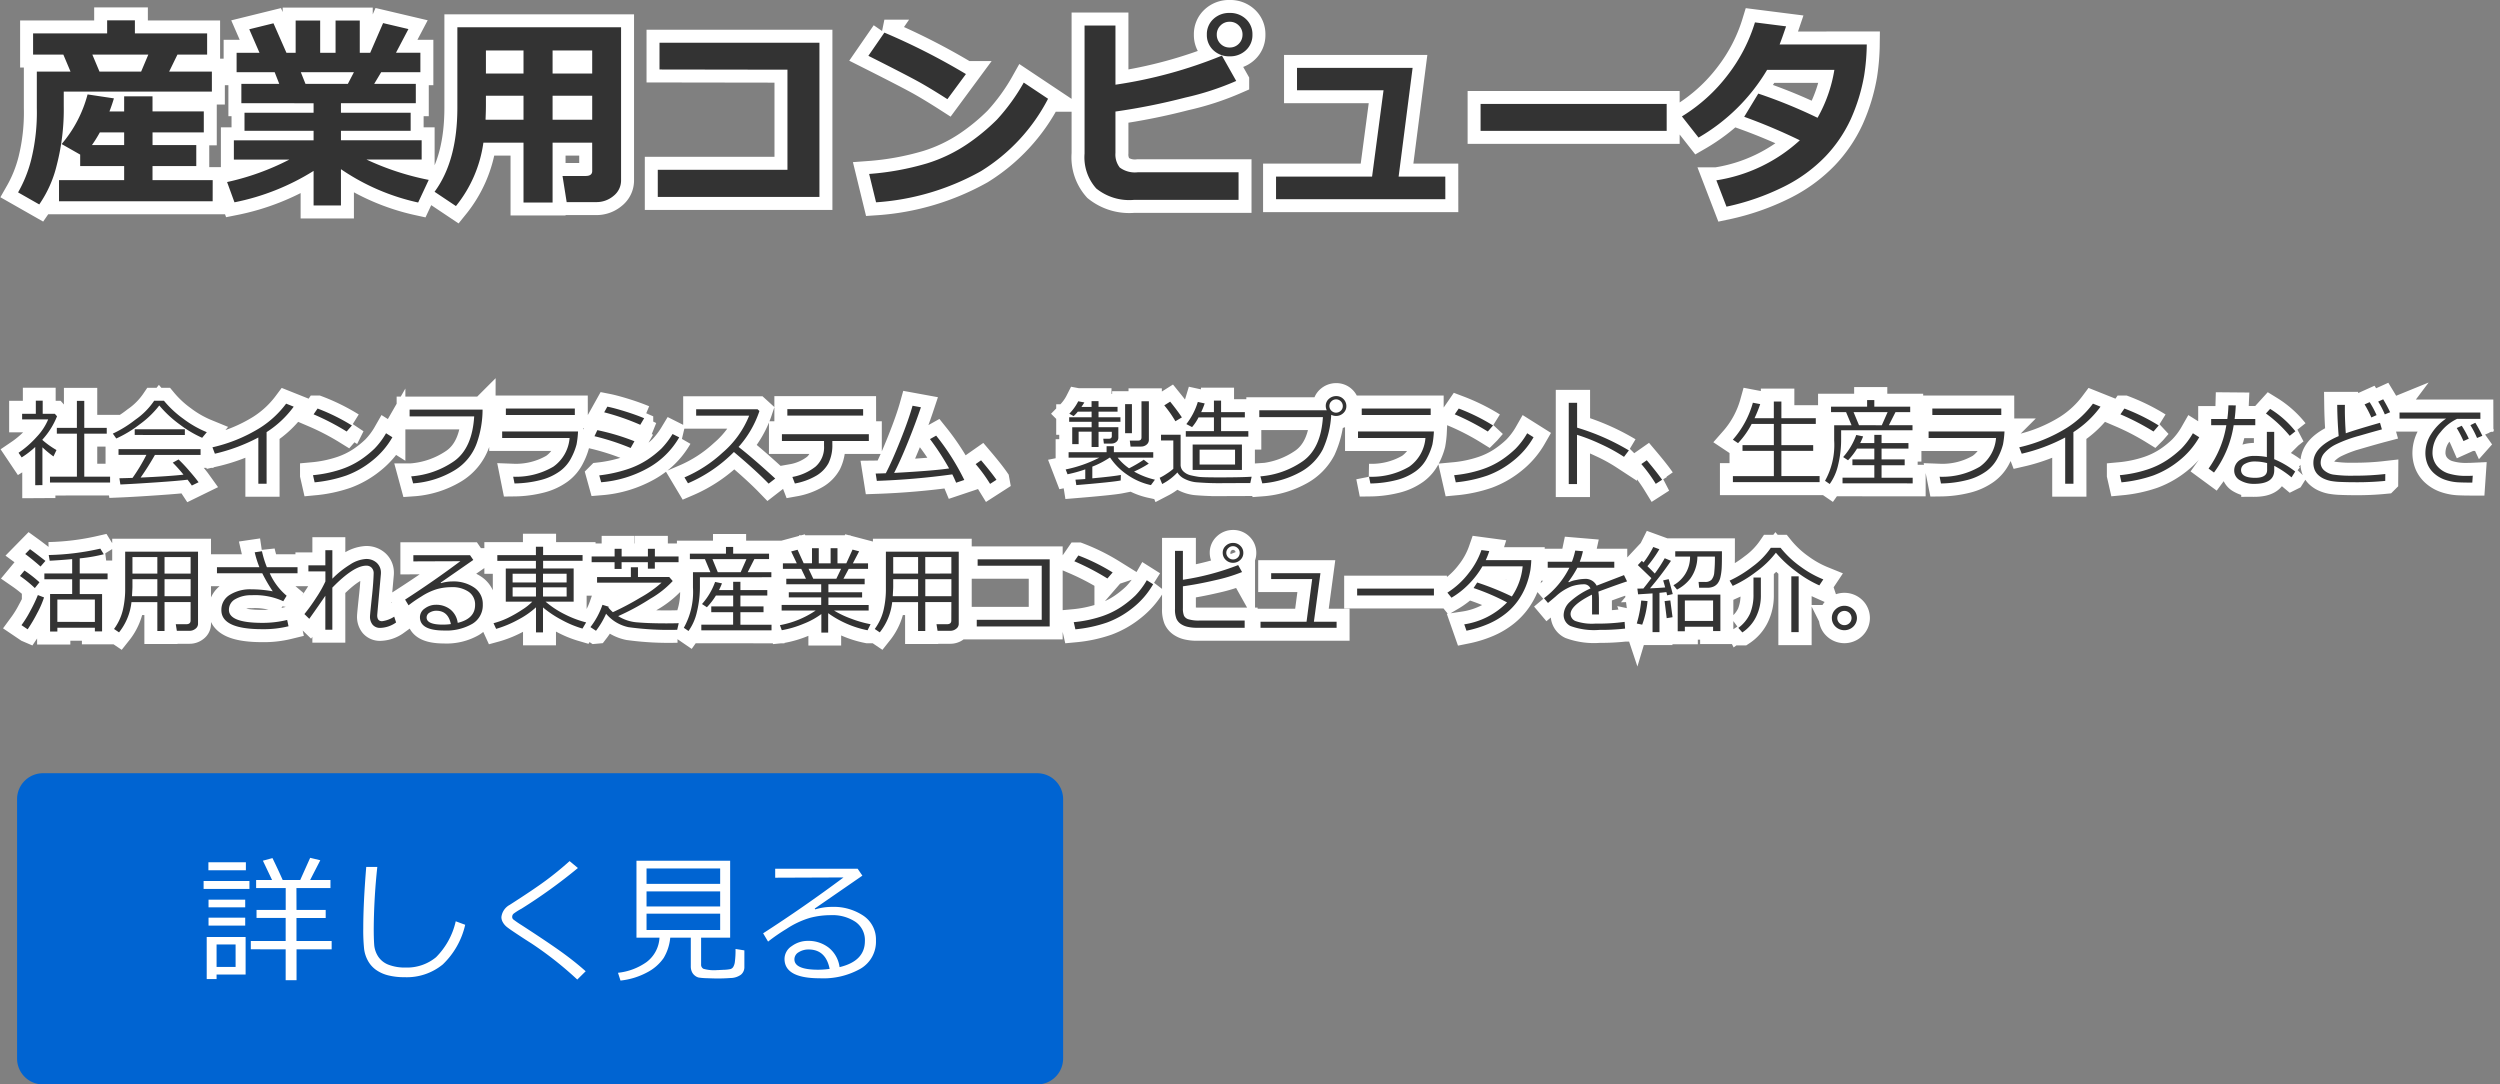 <svg xmlns="http://www.w3.org/2000/svg" width="289.182" height="125.441" viewBox="0 0 289.182 125.441">
  <rect x="0" y="0" width="289.182" height="125.441" fill="#808080" stroke="none"/>
  <g id="mainslider_img02_txtsp" transform="translate(937.974 -965.559)">
    <path id="パス_390" data-name="パス 390" d="M22.535-11.848H5.4v1.7a25.65,25.65,0,0,1-.814,6.826A13.545,13.545,0,0,1,2.566,1.207L.117-.187A14.92,14.92,0,0,0,1.623-3.926a22.743,22.743,0,0,0,.662-6v-4.23h3.9l-.832-1.969h-3.5v-2.449h8.566v-1.512h3.211v1.512h8.355v2.449H18.551l-.961,1.969h4.945Zm-13-2.309h4.816l.832-1.969H8.707Zm13.09,15H4.852V-1.605h7.535V-3.234H7.3V-4.559L5.156-5.777a14.543,14.543,0,0,0,3-5.742l3.047.457q-.223.75-.516,1.512h1.7V-11.3h3.281v1.746H21.6v2.426h-5.93V-5.66H20.73v2.426H15.668v1.629h6.961ZM9.574-7.125A15.2,15.2,0,0,1,8.66-5.66h3.727V-7.125ZM34.3-2.672A27.262,27.262,0,0,1,25.148.961l-.855-2.344a29.263,29.263,0,0,0,7.207-2.6H25.078V-6.211H34.3v-1.1H26.309V-9.4H34.3v-1.1H25.945v-2.238h4.383L29.8-14.086H25.395v-2.25h2.648l-1.184-2.719,2.8-.691,1.5,3.41h1.066v-3.727h2.836v3.727h1.781v-3.727h2.8v3.727h1.207L42.34-19.77l2.93.691-1.441,2.742h2.824v2.25H42.117l-.809,1.348h4.816V-10.5h-8.66v1.1h8.063v2.086H37.465v1.1H46.8v2.227H40.418a31.164,31.164,0,0,0,7.2,2.355L46.395.984a25.39,25.39,0,0,1-8.93-3.855v4.2H34.3ZM32.824-14.086l.539,1.348h4.9l.7-1.348Zm33.7,8.145H61.945V.984H58.582V-5.941H53.941a14.907,14.907,0,0,1-3.176,7.336L48.293-.258Q50.93-3.832,50.93-9.984v-9.3H69.867V-1.582A2.268,2.268,0,0,1,69.012.205a3.049,3.049,0,0,1-2.051.732H63.574l-.48-3.023h2.672q.762,0,.762-.574ZM58.582-16.605H54.234v2.672h4.348Zm7.945,2.672v-2.672H61.945v2.672ZM61.945-8.59h4.582v-2.777H61.945Zm-7.758,0h4.395v-2.777H54.234v1.055Q54.234-9.539,54.188-8.59ZM92.813.34h-18.7V-2.8h15V-14.379l-14.8-.023V-17.5h18.5Zm16.945-14.215-2.145,2.906q-1.734-1.113-3.076-1.875t-6.064-3.141l1.852-2.684A76.415,76.415,0,0,1,109.758-13.875Zm9.5,2.859a21.371,21.371,0,0,1-7.77,8.379A28.77,28.77,0,0,1,99.363.961l-.8-3.281a31.673,31.673,0,0,0,6.68-1.219,17.645,17.645,0,0,0,4.682-2.244,23.624,23.624,0,0,0,3.422-2.824,22.837,22.837,0,0,0,3.1-4.283ZM141.293.68H129.188a6.072,6.072,0,0,1-4.354-1.318,5.407,5.407,0,0,1-1.354-4.037V-19.488h3.574v6.844a52.635,52.635,0,0,0,12.316-3.363l1.652,2.93a32.209,32.209,0,0,1-5.889,1.922,72.944,72.944,0,0,1-8.08,1.617v4.793a2.43,2.43,0,0,0,.5,1.682,2.928,2.928,0,0,0,2.115.545h11.625ZM142.9-18.434a2.368,2.368,0,0,1-.75,1.8,2.638,2.638,0,0,1-1.887.709,2.638,2.638,0,0,1-1.887-.709,2.368,2.368,0,0,1-.75-1.8,2.368,2.368,0,0,1,.75-1.8,2.638,2.638,0,0,1,1.887-.709,2.638,2.638,0,0,1,1.887.709A2.368,2.368,0,0,1,142.9-18.434Zm-1.148,0a1.446,1.446,0,0,0-.428-1.055,1.43,1.43,0,0,0-1.061-.434,1.43,1.43,0,0,0-1.061.434,1.446,1.446,0,0,0-.428,1.055,1.446,1.446,0,0,0,.428,1.055,1.43,1.43,0,0,0,1.061.434,1.43,1.43,0,0,0,1.061-.434A1.446,1.446,0,0,0,141.75-18.434ZM165.211.6H145.629V-2.016h11.109L158.063-12H148.055v-2.59h13.371L159.809-2.016h5.4Zm25.605-7.9H169.289v-3.117h21.527Zm23.145-10a24.731,24.731,0,0,1-.3,3.574A21.108,21.108,0,0,1,212.1-8.637a15.857,15.857,0,0,1-2.947,4.318,17.41,17.41,0,0,1-4.764,3.463,27.949,27.949,0,0,1-6.656,2.32l-1.172-3.047a18.445,18.445,0,0,0,9.656-4.629,65.736,65.736,0,0,0-6.434-2.719l1.629-2.684a58.174,58.174,0,0,1,6.855,2.8,16.672,16.672,0,0,0,1.945-5.543H202.43A22.087,22.087,0,0,1,194.5-6.527l-1.922-2.449a19.382,19.382,0,0,0,5.338-4.84,19,19,0,0,0,3.111-6.035l3.6.457q-.492,1.453-.75,2.1Z" transform="translate(-936 988)" fill="#333" stroke="#fff" stroke-linecap="round" stroke-width="3"/>
    <path id="パス_391" data-name="パス 391" d="M2.1,12.682V8.262A10.248,10.248,0,0,1,.532,9.47l-.36-.537A11.344,11.344,0,0,0,2.283,7.08,6.63,6.63,0,0,0,3.6,5.071H.585v-.65H2.17V2.907h.795V4.421h1.4l.258.29a8.844,8.844,0,0,1-1.692,2.7v.043A10.022,10.022,0,0,0,4.56,8.616l-.349.741A12.183,12.183,0,0,1,2.933,8.3v4.377Zm1.708-.306V11.7H6.923V6.72H4.6V6.049h2.32V2.928h.854V6.049h2.6V6.72h-2.6V11.7h2.986v.671ZM21.409,7.2a13.035,13.035,0,0,1-2.6-1.547,13.1,13.1,0,0,1-2.358-2.191,10.941,10.941,0,0,1-2.267,2.183,13.575,13.575,0,0,1-2.707,1.635l-.4-.564a13.314,13.314,0,0,0,2.592-1.6,8.364,8.364,0,0,0,2.189-2.2h1.133a11.959,11.959,0,0,0,2.25,2.092,12.068,12.068,0,0,0,2.707,1.544Zm-7.8-.328V6.215h5.8v.661ZM11.951,12.6l-.113-.72q.575-.011,1.52-.043a20.952,20.952,0,0,0,1.6-2.659H11.736V8.514h9.491V9.18h-5.28A30.643,30.643,0,0,1,14.292,11.8q3.362-.15,4.958-.338a16.533,16.533,0,0,0-1.241-1.386l.671-.371a17.032,17.032,0,0,1,1.2,1.27q.749.857,1.115,1.367l-.779.381q-.177-.269-.494-.677-1.031.134-3.677.314T11.951,12.6Zm16.914-.086h-.956V7.166a20.718,20.718,0,0,1-5.027,1.875L22.6,8.3a17.965,17.965,0,0,0,5.5-2.25,11.347,11.347,0,0,0,3.024-2.8L32,3.6a11.648,11.648,0,0,1-3.137,2.943Zm9.867-6.741-.607.7A28.751,28.751,0,0,0,34.3,4.486l.462-.671A22.8,22.8,0,0,1,38.731,5.775Zm4.684,1.364a9.482,9.482,0,0,1-2.342,2.72,10.565,10.565,0,0,1-2.994,1.708,15.784,15.784,0,0,1-3.66.787l-.188-.827a14.461,14.461,0,0,0,3.137-.642,9.533,9.533,0,0,0,2.35-1.123,11.936,11.936,0,0,0,1.625-1.305,8.85,8.85,0,0,0,1.337-1.781Zm10.431-3.2a11.762,11.762,0,0,1-.666,3.873,6.068,6.068,0,0,1-2.567,3.147,10.73,10.73,0,0,1-4.8,1.515l-.22-.811a10.039,10.039,0,0,0,4.952-1.754q2.1-1.485,2.331-5.18H45.407v-.79Zm10.672.628H56.542V3.814h7.976Zm.371,1.9a10.845,10.845,0,0,1-.172,1.5,7.079,7.079,0,0,1-.577,1.485,4.368,4.368,0,0,1-1.34,1.606,6.547,6.547,0,0,1-2.181,1.015,12.9,12.9,0,0,1-3.078.411l-.156-.779a8.565,8.565,0,0,0,4.649-1.163,4.488,4.488,0,0,0,1.877-3.317h-7.8V6.468Zm7.648-1.531-.451.763a27.688,27.688,0,0,0-4.173-1.445l.365-.655q.757.15,2.011.537T72.537,4.937ZM71.414,7.6l-.44.779A28.048,28.048,0,0,0,66.79,7.016l.333-.7A25.842,25.842,0,0,1,71.414,7.6Zm5.178-.451a9.453,9.453,0,0,1-3.6,3.545,13.316,13.316,0,0,1-5.427,1.649l-.22-.795a16.262,16.262,0,0,0,3.244-.709A9.818,9.818,0,0,0,72.966,9.7,11.569,11.569,0,0,0,74.529,8.45a9.538,9.538,0,0,0,1.294-1.687ZM87.7,11.914l-.763.591Q85.47,10.99,82.919,8.842a16.788,16.788,0,0,1-5.312,3.62L77.2,11.78a15.48,15.48,0,0,0,4.407-2.86,11,11,0,0,0,3.075-4.278H78.552V3.9h7.1l.22.2a11.851,11.851,0,0,1-2.412,4.157Q85.1,9.535,87.7,11.914ZM97.867,4.631H89.1V3.884h8.766Zm-3.561,3.3a4.739,4.739,0,0,1-.448,2.208,3.77,3.77,0,0,1-1.415,1.448,7.63,7.63,0,0,1-2.471.9l-.29-.757a6.063,6.063,0,0,0,2.675-1.19,2.968,2.968,0,0,0,.988-2.409V7.569H88.473V6.785H98.527v.784H94.306Zm13.874,3.5a85.446,85.446,0,0,1-8.728.752l-.134-.849q.473-.005,1.171-.032.736-1.413,1.695-3.822t1.4-3.988l.967.177q-.607,1.821-1.5,4.028t-1.6,3.566q4.678-.258,6.359-.521A29.565,29.565,0,0,0,105.6,7.349l.714-.4a27.6,27.6,0,0,1,3.255,5.129l-.945.317Q108.416,11.893,108.179,11.425Zm5.108.628-.736.473a17.648,17.648,0,0,0-1.67-2.288l.628-.44Q112.686,11.189,113.287,12.054Zm13.326-4.189h-.9l-.07-.559h.628q.36,0,.36-.306v-.5H125.1V8.267h-.806V6.495h-1.5V7.934h-.741V5.979h2.245V5.351H121.7V4.824h2.594v-.65H122.7a3.733,3.733,0,0,1-.489.516l-.494-.279a5.711,5.711,0,0,0,1.031-1.434l.709.134q-.14.236-.338.516h1.171V2.96h.806v.666h2.2v.548h-2.2v.65h2.535v.526H125.1v.628h2.288V7.171a.622.622,0,0,1-.228.5A.823.823,0,0,1,126.613,7.864Zm3.4.349H128.8l-.086-.693h.951q.4,0,.4-.371V2.977h.854V7.429a.7.7,0,0,1-.263.561A.963.963,0,0,1,130.013,8.213ZM128.17,6.667V3.31h.79V6.667Zm-4.608,5.3V10.851a15.9,15.9,0,0,1-2.052.569l-.215-.559A15.043,15.043,0,0,0,125.184,9.5h-3.55V8.863h4.394V8.17h.843v.693h4.555V9.5h-4.114a6.038,6.038,0,0,0,1.316,1.23,15.176,15.176,0,0,0,1.7-.994l.58.451a12.638,12.638,0,0,1-1.7.918,8.83,8.83,0,0,0,2.412.94l-.462.628a7.612,7.612,0,0,1-2.726-1.19,7.335,7.335,0,0,1-1.99-1.985h-.064a10.2,10.2,0,0,1-2,1.037v1.354q2.476-.231,3.3-.392l-.016.639q-.935.188-5.135.537l-.1-.628Q122.955,12.016,123.562,11.968Zm18.863-4.9H135.19V6.43h3.255V4.84h-1.783a5.38,5.38,0,0,1-.747,1.123l-.661-.349a7.837,7.837,0,0,0,1.327-2.562l.795.172a9.307,9.307,0,0,1-.408,1.01h1.477V2.9h.827V4.233h2.75V4.84h-2.75V6.43h3.153ZM134.739,4.84l-.752.446A12.873,12.873,0,0,0,132.7,3.449l.682-.43Q134.224,4.062,134.739,4.84Zm8.067,6.864-.156.73-3,.011a31.262,31.262,0,0,1-3.309-.107,3.833,3.833,0,0,1-1.34-.411,1.919,1.919,0,0,1-.781-.717,6.515,6.515,0,0,1-1.762,1.337l-.29-.72a6.129,6.129,0,0,0,.83-.481,5.465,5.465,0,0,0,.749-.561V7.51h-1.423V6.849h2.267v3.443a1.055,1.055,0,0,0,.352.822,1.832,1.832,0,0,0,.824.427q.473.11.916.175t2.425.064Q141.625,11.78,142.807,11.7Zm-1.123-.784h-5.7V7.982h5.7Zm-.795-.628V8.573h-4.1v1.719ZM152.013,4.54a11.016,11.016,0,0,1-.975,4,6.336,6.336,0,0,1-2.57,2.61,10.854,10.854,0,0,1-4.431,1.321l-.22-.811a9.983,9.983,0,0,0,4.906-1.751q2.1-1.482,2.328-5.1h-7.358V4.013h7.8a1.178,1.178,0,0,1-.113-.5,1.059,1.059,0,0,1,.346-.8,1.246,1.246,0,0,1,.862-.338,1.147,1.147,0,0,1,.824.328,1.134,1.134,0,0,1,.352.827,1.069,1.069,0,0,1-.344.806,1.2,1.2,0,0,1-.833.338A1.237,1.237,0,0,1,152.013,4.54Zm.559-.247a.77.77,0,0,0,.545-.22.71.71,0,0,0,.234-.537.759.759,0,0,0-.228-.553.765.765,0,0,0-1.093,0,.734.734,0,0,0-.231.54.784.784,0,0,0,.773.773Zm10.946.274h-7.976V3.814h7.976Zm.371,1.9a10.843,10.843,0,0,1-.172,1.5,7.079,7.079,0,0,1-.577,1.485,4.368,4.368,0,0,1-1.34,1.606,6.547,6.547,0,0,1-2.181,1.015,12.9,12.9,0,0,1-3.078.411l-.156-.779a8.565,8.565,0,0,0,4.649-1.163,4.488,4.488,0,0,0,1.877-3.317h-7.8V6.468Zm6.843-.693-.607.7A28.751,28.751,0,0,0,166.3,4.486l.462-.671A22.8,22.8,0,0,1,170.731,5.775Zm4.684,1.364a9.482,9.482,0,0,1-2.342,2.72,10.565,10.565,0,0,1-2.994,1.708,15.784,15.784,0,0,1-3.66.787l-.188-.827a14.461,14.461,0,0,0,3.137-.642,9.533,9.533,0,0,0,2.35-1.123,11.935,11.935,0,0,0,1.625-1.305,8.85,8.85,0,0,0,1.337-1.781Zm11.027,1.52-.564.747a19.862,19.862,0,0,0-2.669-1.466,21.288,21.288,0,0,0-2.766-1.085v5.7h-.956v-9.4h.967V6.027A26.44,26.44,0,0,1,186.441,8.659Zm3.846,3.395-.736.473a17.648,17.648,0,0,0-1.67-2.288l.628-.44Q189.686,11.189,190.287,12.054Zm8.186.279v-.7h4.737V8.713h-3.625V8.047h3.625V5.6h-2.567a9.778,9.778,0,0,1-1.574,2.218l-.6-.4a10.87,10.87,0,0,0,2.315-4.275l.849.161a16.07,16.07,0,0,1-.655,1.627h2.229V3.009h.875V4.932h3.98V5.6h-3.98V8.047h3.679v.666h-3.679v2.917h4.42v.7Zm12.52-6v.929a12.45,12.45,0,0,1-.357,3.118,6.029,6.029,0,0,1-.964,2.167l-.542-.371a8.5,8.5,0,0,0,1.058-4.667V5.748H212.2l-.634-1.515h-1.74V3.6H214V2.832h.833V3.6h4.152v.628h-1.7l-.768,1.515h2.734v.585Zm2.068-.585H215.7l.671-1.515h-3.937Zm-1.907,6.719v-.65h3.679V10.373H212.3V9.7h2.535V8.45h-2A7.71,7.71,0,0,1,211.793,9.8l-.564-.371a7.785,7.785,0,0,0,1.515-2.557l.795.167a7.3,7.3,0,0,1-.344.773h1.638V6.86h.838v.951h3.11V8.45h-3.11V9.7h2.675v.677h-2.675v1.445h3.6v.65Zm18.364-7.9h-7.976V3.814h7.976Zm.371,1.9a10.843,10.843,0,0,1-.172,1.5,7.079,7.079,0,0,1-.577,1.485,4.368,4.368,0,0,1-1.34,1.606,6.547,6.547,0,0,1-2.181,1.015,12.9,12.9,0,0,1-3.078.411l-.156-.779a8.565,8.565,0,0,0,4.649-1.163,4.488,4.488,0,0,0,1.877-3.317h-7.8V6.468Zm7.976,6.048h-.956V7.166a20.718,20.718,0,0,1-5.027,1.875L231.6,8.3a17.965,17.965,0,0,0,5.5-2.25,11.347,11.347,0,0,0,3.024-2.8L241,3.6a11.648,11.648,0,0,1-3.137,2.943Zm9.867-6.741-.607.7A28.751,28.751,0,0,0,243.3,4.486l.462-.671A22.8,22.8,0,0,1,247.731,5.775Zm4.684,1.364a9.482,9.482,0,0,1-2.342,2.72,10.565,10.565,0,0,1-2.994,1.708,15.784,15.784,0,0,1-3.66.787l-.188-.827a14.461,14.461,0,0,0,3.137-.642,9.533,9.533,0,0,0,2.35-1.123,11.935,11.935,0,0,0,1.625-1.305,8.85,8.85,0,0,0,1.337-1.781Zm4.227-3.685q-.038.843-.134,1.574h2.39v.714h-2.5a12.284,12.284,0,0,1-2.277,5.479l-.628-.462a11.826,11.826,0,0,0,2.057-5.017h-1.756V5.028h1.869a14.544,14.544,0,0,0,.129-1.584Zm6.9,2.992-.661.526a15.066,15.066,0,0,0-2.75-2.583l.483-.532A11.27,11.27,0,0,1,263.538,6.446Zm-.021,4.651-.43.682a10.921,10.921,0,0,0-2-1.337v.51q0,1.579-2.32,1.579a3.09,3.09,0,0,1-1.63-.408A1.261,1.261,0,0,1,256.464,11a1.424,1.424,0,0,1,.685-1.246,2.948,2.948,0,0,1,1.673-.457,7.3,7.3,0,0,1,1.418.129V6.511h.849V9.674A10.452,10.452,0,0,1,263.517,11.1Zm-3.255-.967a5.634,5.634,0,0,0-1.439-.188,2.245,2.245,0,0,0-1.1.26.8.8,0,0,0-.473.717q0,.913,1.627.913,1.386,0,1.386-.9Zm13.664,2.057a32.552,32.552,0,0,1-3.287.156q-1,0-1.8-.032a8.183,8.183,0,0,1-1.219-.118,3.661,3.661,0,0,1-.792-.255,2.414,2.414,0,0,1-.65-.43,1.689,1.689,0,0,1-.422-.618,2.138,2.138,0,0,1-.142-.8q0-1.837,2.927-3.083-.145-1.7-.172-3.615h.892q-.005.231-.005.489,0,1.257.107,2.8,1.042-.381,3.958-1.214l.22.763q-.854.226-2.64.744a15.176,15.176,0,0,0-2.675.986,4.359,4.359,0,0,0-1.329.994,1.709,1.709,0,0,0-.44,1.112,1.16,1.16,0,0,0,.4.9,2.141,2.141,0,0,0,1.039.489,14.853,14.853,0,0,0,2.436.129,30.4,30.4,0,0,0,3.6-.193Zm.569-7.944-.618.252a10.212,10.212,0,0,0-.768-1.482l.58-.263A16.492,16.492,0,0,1,274.5,4.244Zm-1.563.333-.612.274a12.438,12.438,0,0,0-.784-1.509l.585-.263A11.042,11.042,0,0,1,272.932,4.577Zm12,.435h-2.691a5.273,5.273,0,0,0-1.915,1.533,3.579,3.579,0,0,0-.932,2.318,2.409,2.409,0,0,0,.494,1.55,2.831,2.831,0,0,0,1.321.908,6.844,6.844,0,0,0,2.191.287q.317,0,.65-.016l-.054.795h-.027q-.994,0-1.649-.035a5.6,5.6,0,0,1-1.38-.263,3.661,3.661,0,0,1-1.278-.7,2.966,2.966,0,0,1-.822-1.08,3.417,3.417,0,0,1-.269-1.386,4.025,4.025,0,0,1,.658-2.14,5.97,5.97,0,0,1,1.738-1.8h-5.387V4.276h9.351Zm.231,1.96-.618.252a10.977,10.977,0,0,0-.768-1.482l.569-.279A14.6,14.6,0,0,1,285.167,6.973ZM283.6,7.3l-.618.279a13,13,0,0,0-.779-1.509l.58-.263A11.667,11.667,0,0,1,283.6,7.3ZM9,29.172H4.662v.44H3.819v-4.34H6.375V23.564H3.158v-.671H6.375v-1.66q-1.289.118-2.6.188l-.113-.661A29.367,29.367,0,0,0,9.63,20.02l.4.65a18.546,18.546,0,0,1-2.782.478v1.746h3.223v.671H7.251v1.708H9.834v4.318H9Zm-4.34-.682L9,28.5V25.912H4.662Zm-1.944-6.4q-.994-.875-1.772-1.445l.553-.564q.655.473,1.783,1.359Zm-.661,2.492a14.134,14.134,0,0,0-1.719-1.4l.521-.628a14.572,14.572,0,0,1,1.735,1.359Zm-.833,4.77L.51,28.871a12.312,12.312,0,0,0,1.023-1.649,16.445,16.445,0,0,0,.873-1.832l.714.274a10.731,10.731,0,0,1-.781,1.8A17.967,17.967,0,0,1,1.225,29.354Zm18.853-3.147H17.059v3.346h-.833V26.207H13.234a6.792,6.792,0,0,1-1.439,3.5l-.58-.392a6.059,6.059,0,0,0,1-2.108,10.551,10.551,0,0,0,.29-2.592V20.374h8.427v8.357a.7.7,0,0,1-.3.559,1.064,1.064,0,0,1-.679.236H18.482l-.124-.763h1.214q.5,0,.5-.424Zm0-3.3V21H17.059v1.907ZM16.226,21H13.347v1.907h2.879Zm-2.933,4.522h2.933V23.559H13.347v.9Q13.347,24.612,13.293,25.525Zm3.765,0h3.019V23.559H17.059ZM31.4,29a11.858,11.858,0,0,1-3.045.338q-4.721,0-4.721-2.2a2.006,2.006,0,0,1,.978-1.775,4.433,4.433,0,0,1,2.465-.636,13.913,13.913,0,0,1,2.5.231,18.686,18.686,0,0,1-1.214-2.089H23.123v-.7h4.909a11.561,11.561,0,0,1-.542-1.724l.838-.124a11.305,11.305,0,0,0,.569,1.848h3.545v.7H29.229a7.247,7.247,0,0,0,1.955,2.6l-.392.634a7.824,7.824,0,0,0-3.663-.693,3.612,3.612,0,0,0-1.869.446,1.387,1.387,0,0,0-.752,1.251q0,1.5,3.883,1.5a11.892,11.892,0,0,0,2.852-.338Zm4.259-3.529q-.607.908-1.858,2.669l-.564-.548A20.713,20.713,0,0,0,34.6,25.7a13.585,13.585,0,0,0,1.066-1.885v-1.16H33.7v-.7h1.96V20.2h.811v3.3a10.7,10.7,0,0,1,2.033-1.627,3.767,3.767,0,0,1,1.856-.655,1.762,1.762,0,0,1,1.243.443,1.53,1.53,0,0,1,.486,1.168q0,.064-.005.134l-.317,3.513q-.107,1.2-.107,1.268,0,.671.564.671a3.376,3.376,0,0,0,1.4-.526l.22.671a3.3,3.3,0,0,1-1.821.628,1.113,1.113,0,0,1-.886-.357,1.449,1.449,0,0,1-.312-.986q0-.183.252-2.557.145-1.4.172-2.422a.884.884,0,0,0-.231-.628.812.812,0,0,0-.623-.247q-1.45,0-3.926,2.541V29.4h-.811Zm15.308,3.137q2.014-.483,2.014-2.073a1.767,1.767,0,0,0-.741-1.52,3.3,3.3,0,0,0-1.977-.537,6.423,6.423,0,0,0-1.657.215,7,7,0,0,0-1.858.875,14.483,14.483,0,0,0-1.464,1.01l-.4-.661q3.271-2.111,6.392-4.442l-5.436.021v-.714h6.558l.376.548L49,23.951l.043.064a4.478,4.478,0,0,1,1.305-.2,4.248,4.248,0,0,1,2.532.709,2.278,2.278,0,0,1,.991,1.96,2.491,2.491,0,0,1-1.214,2.237,6.015,6.015,0,0,1-3.255.771q-2.8,0-2.8-1.542a1.221,1.221,0,0,1,.58-1.021,2.145,2.145,0,0,1,1.273-.414,2.619,2.619,0,0,1,1.665.542A2.369,2.369,0,0,1,50.972,28.608Zm-.79.14q-.312-1.542-1.676-1.542a1.452,1.452,0,0,0-.781.215.648.648,0,0,0-.346.569q0,.822,1.9.822A6.937,6.937,0,0,0,50.182,28.748Zm5.237.553-.3-.655a9.214,9.214,0,0,0,1.662-.612,14.019,14.019,0,0,0,1.644-.943,6.264,6.264,0,0,0,1.174-.932H56.531v-3.84h3.486v-.886H55.553v-.661h4.463V19.8h.833v.967h4.565v.661H60.849v.886h3.534v3.84h-3.25a10.677,10.677,0,0,0,2.272,1.49,11.878,11.878,0,0,0,2.422.91l-.424.714a11.786,11.786,0,0,1-2.428-1.015,12.152,12.152,0,0,1-2.138-1.429v2.884h-.811v-2.9a9.69,9.69,0,0,1-2.062,1.431A12.536,12.536,0,0,1,55.419,29.3Zm1.907-5.366h2.7v-1.01h-2.7Zm3.513,0h2.734v-1.01H60.838Zm2.734.564H60.838v1.063h2.734Zm-3.545,0h-2.7v1.063h2.7Zm13.75-2.911v.752h-.806v-.752h-3.04v.779h-.811v-.779H66.462v-.661h2.659v-.886h.811v.886h3.04v-.886h.806v.886h2.739v.661Zm-6.811,7.933-.639-.424a8.944,8.944,0,0,0,1.391-2.578l.72.22-.032.1a4.755,4.755,0,0,0,.516.532,31.988,31.988,0,0,0,3.18-1.684,13.426,13.426,0,0,0,2.449-1.727H67.09v-.65H71V22.173h.822v1.133h3.62l.4.462a10.94,10.94,0,0,1-2.589,2.046,27.156,27.156,0,0,1-3.722,2.014,4.8,4.8,0,0,0,2.259.725q1.324.113,3.317.113.682,0,1.429-.021l-.177.763a34.182,34.182,0,0,1-5.624-.3,4.61,4.61,0,0,1-2.6-1.558A9.478,9.478,0,0,1,66.967,29.521Zm12.026-6.187v.929a12.449,12.449,0,0,1-.357,3.118,6.029,6.029,0,0,1-.964,2.167l-.542-.371a8.5,8.5,0,0,0,1.058-4.667V22.748H80.2l-.634-1.515h-1.74V20.6H82v-.773h.833V20.6h4.152v.628h-1.7l-.768,1.515h2.734v.585Zm2.068-.585H83.7l.671-1.515H80.438Zm-1.907,6.719v-.65h3.679V27.373H80.3V26.7h2.535V25.45h-2A7.71,7.71,0,0,1,79.793,26.8l-.564-.371a7.785,7.785,0,0,0,1.515-2.557l.795.167a7.3,7.3,0,0,1-.344.773h1.638V23.86h.838v.951h3.11v.639h-3.11V26.7h2.675v.677H83.671v1.445h3.6v.65Zm9.308-.011-.215-.585a10.817,10.817,0,0,0,4.136-1.692H88.44v-.645h4.576v-.87H89.268v-.6h3.749v-.924H88.978v-.639h2.277l-.548-1.144H88.585v-.639h1.606l-.65-1.37.741-.2.709,1.568h.961V19.971h.784v1.751h1.37V19.971H94.9v1.751h1.021l.72-1.59.763.2-.725,1.391h1.756v.639H96.2l-.612,1.144h2.455v.639H93.849v.924h3.9v.6h-3.9v.87h4.657v.645h-4a10.836,10.836,0,0,0,1.963.935,12.927,12.927,0,0,0,2.259.645l-.349.7a11.719,11.719,0,0,1-4.555-1.977v2.245h-.79V27.587a8.942,8.942,0,0,1-2.068,1.131A11.767,11.767,0,0,1,88.462,29.457Zm3.1-7.1.542,1.144h2.669l.548-1.144Zm16.516,3.846h-3.019v3.346h-.833V26.207h-2.992a6.792,6.792,0,0,1-1.439,3.5l-.58-.392a6.059,6.059,0,0,0,1-2.108,10.551,10.551,0,0,0,.29-2.592V20.374h8.427v8.357a.7.7,0,0,1-.3.559,1.064,1.064,0,0,1-.679.236h-1.472l-.124-.763h1.214q.5,0,.5-.424Zm0-3.3V21h-3.019v1.907ZM104.226,21h-2.879v1.907h2.879Zm-2.933,4.522h2.933V23.559h-2.879v.9Q101.347,24.612,101.293,25.525Zm3.765,0h3.019V23.559h-3.019Zm14.389,3.5H111.01v-.768h7.514V22h-7.412v-.741h8.336Zm7.283-6.247-.607.7a28.751,28.751,0,0,0-3.824-1.993l.462-.671A22.8,22.8,0,0,1,126.731,22.775Zm4.684,1.364a9.482,9.482,0,0,1-2.342,2.72,10.565,10.565,0,0,1-2.994,1.708,15.784,15.784,0,0,1-3.66.787l-.188-.827a14.461,14.461,0,0,0,3.137-.642,9.533,9.533,0,0,0,2.35-1.123,11.935,11.935,0,0,0,1.625-1.305,8.85,8.85,0,0,0,1.337-1.781ZM142,29.177h-5.521a4.737,4.737,0,0,1-1.08-.11,2.275,2.275,0,0,1-.787-.333,1.5,1.5,0,0,1-.494-.58,2.849,2.849,0,0,1-.175-1.168V20.277h.913v3.346a29.645,29.645,0,0,0,6.392-1.7l.451.806a19.507,19.507,0,0,1-3.121.948q-2.009.47-3.722.7v2.535a2.263,2.263,0,0,0,.126.87.842.842,0,0,0,.564.422,4.056,4.056,0,0,0,1.174.137H142ZM139.46,20.5a1.056,1.056,0,0,1,.357-.811,1.19,1.19,0,0,1,.83-.328,1.157,1.157,0,0,1,.862.341,1.1,1.1,0,0,1,.336.792,1.08,1.08,0,0,1-.36.841,1.185,1.185,0,0,1-.816.325,1.165,1.165,0,0,1-.867-.346A1.122,1.122,0,0,1,139.46,20.5Zm1.966-.005a.715.715,0,0,0-.234-.532.759.759,0,0,0-1.082,0,.737.737,0,0,0,0,1.08.75.75,0,0,0,.54.228.767.767,0,0,0,.548-.22A.739.739,0,0,0,141.426,20.5Zm11.209,8.68h-8.8v-.7h5.323l.65-4.931h-4.743v-.682h5.7l-.757,5.613h2.626Zm11.258-3.733H155.01v-.795h8.884Zm6.4-5.135a8.15,8.15,0,0,1-.408,1.047h5.269a11.086,11.086,0,0,1-.1,1.128,9.6,9.6,0,0,1-.524,1.877,8.122,8.122,0,0,1-.913,1.678,7.379,7.379,0,0,1-1.429,1.5,8.774,8.774,0,0,1-2,1.19,12.9,12.9,0,0,1-2.53.787l-.258-.736a8.741,8.741,0,0,0,4.952-2.535,26.061,26.061,0,0,0-3.873-1.665l.419-.639a31.5,31.5,0,0,1,4.007,1.617,7.445,7.445,0,0,0,1.251-3.486H169.5a10.01,10.01,0,0,1-1.646,2.127,9.459,9.459,0,0,1-1.931,1.5l-.473-.585a9.545,9.545,0,0,0,2.49-2.291,8.968,8.968,0,0,0,1.448-2.635Zm12.687,7.326h-.795V25.874q0-.312-.016-.532-2.471,1.241-2.471,2.25a.9.9,0,0,0,.553.8,5.8,5.8,0,0,0,2.331.3,22.558,22.558,0,0,0,3.368-.2l.054.779a25.583,25.583,0,0,1-2.954.15,7.97,7.97,0,0,1-3.368-.451,1.415,1.415,0,0,1-.784-1.289,2.137,2.137,0,0,1,.69-1.477A8.842,8.842,0,0,1,182,24.628a.8.8,0,0,0-.79-.483,4.649,4.649,0,0,0-1.388.234,5.824,5.824,0,0,0-1.845,1.174l-.892.752-.462-.548a9.943,9.943,0,0,0,2.933-3.523h-2.5v-.7h2.8a8.138,8.138,0,0,0,.381-1.289l.892.075a8.147,8.147,0,0,1-.365,1.214h3.991v.7h-4.275a11.475,11.475,0,0,1-1.047,1.633l.081.043a2.76,2.76,0,0,1,.827-.26,5.131,5.131,0,0,1,.951-.126,1.436,1.436,0,0,1,1.423.779l3.164-1.219.354.725q-1.117.365-3.319,1.187a6.609,6.609,0,0,1,.064,1.015Zm6.2,2.046V25.2l-1.67.107-.086-.661.693-.011q.381-.462.929-1.2l-1.568-1.509.462-.494.2.188a10.811,10.811,0,0,0,1.123-1.789l.709.258a14.194,14.194,0,0,1-1.386,1.96q.559.542.854.854a15.641,15.641,0,0,0,1.149-1.772l.725.3a34.627,34.627,0,0,1-2.428,3.18q.918-.032,1.756-.1-.124-.462-.236-.816l.639-.145q.188.639.473,1.729l-.65.145q-.021-.129-.086-.376-.462.054-.8.086v4.544Zm2.831-4.925-.414-.5a3.722,3.722,0,0,0,1.923-3.314h-1.713v-.612h5.4q0,1.407-.021,1.756a6.323,6.323,0,0,1-.164,1.284,1.893,1.893,0,0,1-.312.674,1.244,1.244,0,0,1-.462.363,1.7,1.7,0,0,1-.631.14h-1.047l-.064-.671h.741a.992.992,0,0,0,.76-.258,1.5,1.5,0,0,0,.312-.838,16.485,16.485,0,0,0,.073-1.837h-2.025a4.359,4.359,0,0,1-.811,2.535A4.619,4.619,0,0,1,192.011,24.757Zm4.173,4.3h-3.266v.526h-.827V25.337h4.936v4.222h-.843Zm-3.266-.666h3.266V26.014h-3.266Zm-2.1-.322-.242-1.977.661-.075.258,1.939Zm-2.836.752-.628-.134a13.709,13.709,0,0,0,.516-2.659l.73.064A10.579,10.579,0,0,1,187.983,28.817Zm20.491-4.544a13.029,13.029,0,0,1-2.624-1.566,13.67,13.67,0,0,1-2.4-2.216,10.915,10.915,0,0,1-2.277,2.2,13.563,13.563,0,0,1-2.718,1.638l-.36-.607a13.517,13.517,0,0,0,2.632-1.611,8.862,8.862,0,0,0,2.138-2.191h1.123a11.512,11.512,0,0,0,2.358,2.213,11.969,11.969,0,0,0,2.589,1.445Zm-3.239,5.409V23.226h.849v6.456Zm-5.667.032-.462-.526a4.278,4.278,0,0,0,1.351-1.649,5.621,5.621,0,0,0,.4-2.256V23.36h.854v2.046a5.507,5.507,0,0,1-.564,2.522A4.578,4.578,0,0,1,199.568,29.714Zm10.355-1.67a1.344,1.344,0,0,1,.424-1,1.479,1.479,0,0,1,2.052,0,1.388,1.388,0,0,1,0,2,1.479,1.479,0,0,1-2.052,0A1.344,1.344,0,0,1,209.924,28.044Zm.628,0a.825.825,0,1,0,.242-.58A.791.791,0,0,0,210.552,28.044Z" transform="translate(-936 1009)" fill="#333" stroke="#fff" stroke-linecap="round" stroke-width="3"/>
    <path id="パス_395" data-name="パス 395" d="M3,0H118a3,3,0,0,1,3,3V33a3,3,0,0,1-3,3H3a3,3,0,0,1-3-3V3A3,3,0,0,1,3,0Z" transform="translate(-936 1055)" fill="#0064d2"/>
    <path id="パス_396" data-name="パス 396" d="M-33.961-2.633v-.961h4.031V-6.258H-33.3v-.93h3.375V-9.719h-3.422v-.93h1.844l-1.062-2.234,1.109-.3q.7,1.438,1.18,2.531h2.031l1.148-2.562,1.172.281L-27.1-10.648h2.352v.93h-3.937l.008,2.531H-25.3v.93H-28.68v2.664h4.07v.961h-4.062V.938H-29.93v-3.57Zm-4.906-9.141v-.93h4.336v.93Zm-.555,2.156v-.914h5.3v.914Zm.57,2.133v-.891h4.242v.891Zm0,2.109v-.914h4.242v.914Zm.93,5.664V.813h-1.141V-4.055h4.5V.289Zm2.2-3.477h-2.2V-.594h2.2ZM-9.164-5.469a9.139,9.139,0,0,1-2.6,4.594A6.568,6.568,0,0,1-16.187.594,7.555,7.555,0,0,1-18.062.383a4.2,4.2,0,0,1-1.406-.629,3.171,3.171,0,0,1-.937-1.047,3.792,3.792,0,0,1-.449-1.363,20.891,20.891,0,0,1-.1-2.43q0-2.883.344-7.078h1.281a70.624,70.624,0,0,0-.414,7.141q0,1.086.051,1.832a2.9,2.9,0,0,0,.453,1.379,2.494,2.494,0,0,0,1.2.961,5.21,5.21,0,0,0,1.977.328,5.262,5.262,0,0,0,3.523-1.191,8.535,8.535,0,0,0,2.281-4.16ZM4.773-.094,3.8.867A40.982,40.982,0,0,0-1.547-3.344q-.539-.336-1.562-1.012t-1.285-.9a1.892,1.892,0,0,1-.422-.516,1.2,1.2,0,0,1-.16-.586,1.841,1.841,0,0,1,.961-1.414Q-1.234-9.555.156-10.582t2.758-2.254l.961.8a61.209,61.209,0,0,1-6.516,4.7,7.24,7.24,0,0,0-.906.57.473.473,0,0,0-.18.367.393.393,0,0,0,.113.3,11.3,11.3,0,0,0,.949.656Q.477-3.406,2.008-2.3T4.773-.094ZM8.8.984l-.289-.9a6.974,6.974,0,0,0,3.3-1.238,3.76,3.76,0,0,0,1.5-2.824H10.648v-8.9H21.484v8.9H18.125v3.1a.526.526,0,0,0,.27.5,4.429,4.429,0,0,0,1.559.152q.125,0,.773-.035a4.215,4.215,0,0,0,.813-.09.613.613,0,0,0,.293-.227,1.524,1.524,0,0,0,.2-.629,10.194,10.194,0,0,0,.074-1.465l1.023.164V-.617a1.128,1.128,0,0,1-.4.922,2.069,2.069,0,0,1-1.187.383q-.789.055-1.461.055-.461,0-1.246-.031a7.456,7.456,0,0,1-.992-.078,1.146,1.146,0,0,1-.43-.215,1.162,1.162,0,0,1-.352-.441,1.488,1.488,0,0,1-.129-.641V-3.977H14.555a5.571,5.571,0,0,1-.77,2.363A5.26,5.26,0,0,1,11.9.027,8.366,8.366,0,0,1,8.8.984ZM11.813-10.2h8.516v-1.781H11.813Zm0,2.609h8.516V-9.328H11.813Zm8.516.836H11.813v1.891h8.516ZM34.141-.57q2.93-.7,2.93-3.016A2.57,2.57,0,0,0,35.992-5.8a4.8,4.8,0,0,0-2.875-.781,9.343,9.343,0,0,0-2.41.313A10.176,10.176,0,0,0,28-4.992a21.067,21.067,0,0,0-2.129,1.469L25.3-4.484q4.758-3.07,9.3-6.461l-7.906.031v-1.039h9.539l.547.8L31.266-7.344l.063.094a6.513,6.513,0,0,1,1.9-.289A6.179,6.179,0,0,1,36.91-6.508a3.313,3.313,0,0,1,1.441,2.852A3.623,3.623,0,0,1,36.586-.4,8.749,8.749,0,0,1,31.852.719q-4.078,0-4.078-2.242a1.776,1.776,0,0,1,.844-1.484,3.12,3.12,0,0,1,1.852-.6,3.81,3.81,0,0,1,2.422.789A3.446,3.446,0,0,1,34.141-.57Zm-1.148.2q-.453-2.242-2.437-2.242a2.113,2.113,0,0,0-1.137.313.942.942,0,0,0-.5.828q0,1.2,2.766,1.2A10.091,10.091,0,0,0,32.992-.367Z" transform="translate(-875 1078)" fill="#fff"/>
    <path id="パス_393" data-name="パス 393" d="M22.535-11.848H5.4v1.7a25.65,25.65,0,0,1-.814,6.826A13.545,13.545,0,0,1,2.566,1.207L.117-.187A14.92,14.92,0,0,0,1.623-3.926a22.743,22.743,0,0,0,.662-6v-4.23h3.9l-.832-1.969h-3.5v-2.449h8.566v-1.512h3.211v1.512h8.355v2.449H18.551l-.961,1.969h4.945Zm-13-2.309h4.816l.832-1.969H8.707Zm13.09,15H4.852V-1.605h7.535V-3.234H7.3V-4.559L5.156-5.777a14.543,14.543,0,0,0,3-5.742l3.047.457q-.223.75-.516,1.512h1.7V-11.3h3.281v1.746H21.6v2.426h-5.93V-5.66H20.73v2.426H15.668v1.629h6.961ZM9.574-7.125A15.2,15.2,0,0,1,8.66-5.66h3.727V-7.125ZM34.3-2.672A27.262,27.262,0,0,1,25.148.961l-.855-2.344a29.263,29.263,0,0,0,7.207-2.6H25.078V-6.211H34.3v-1.1H26.309V-9.4H34.3v-1.1H25.945v-2.238h4.383L29.8-14.086H25.395v-2.25h2.648l-1.184-2.719,2.8-.691,1.5,3.41h1.066v-3.727h2.836v3.727h1.781v-3.727h2.8v3.727h1.207L42.34-19.77l2.93.691-1.441,2.742h2.824v2.25H42.117l-.809,1.348h4.816V-10.5h-8.66v1.1h8.063v2.086H37.465v1.1H46.8v2.227H40.418a31.164,31.164,0,0,0,7.2,2.355L46.395.984a25.39,25.39,0,0,1-8.93-3.855v4.2H34.3ZM32.824-14.086l.539,1.348h4.9l.7-1.348Zm33.7,8.145H61.945V.984H58.582V-5.941H53.941a14.907,14.907,0,0,1-3.176,7.336L48.293-.258Q50.93-3.832,50.93-9.984v-9.3H69.867V-1.582A2.268,2.268,0,0,1,69.012.205a3.049,3.049,0,0,1-2.051.732H63.574l-.48-3.023h2.672q.762,0,.762-.574ZM58.582-16.605H54.234v2.672h4.348Zm7.945,2.672v-2.672H61.945v2.672ZM61.945-8.59h4.582v-2.777H61.945Zm-7.758,0h4.395v-2.777H54.234v1.055Q54.234-9.539,54.188-8.59ZM92.813.34h-18.7V-2.8h15V-14.379l-14.8-.023V-17.5h18.5Zm16.945-14.215-2.145,2.906q-1.734-1.113-3.076-1.875t-6.064-3.141l1.852-2.684A76.415,76.415,0,0,1,109.758-13.875Zm9.5,2.859a21.371,21.371,0,0,1-7.77,8.379A28.77,28.77,0,0,1,99.363.961l-.8-3.281a31.673,31.673,0,0,0,6.68-1.219,17.645,17.645,0,0,0,4.682-2.244,23.624,23.624,0,0,0,3.422-2.824,22.837,22.837,0,0,0,3.1-4.283ZM141.293.68H129.188a6.072,6.072,0,0,1-4.354-1.318,5.407,5.407,0,0,1-1.354-4.037V-19.488h3.574v6.844a52.635,52.635,0,0,0,12.316-3.363l1.652,2.93a32.209,32.209,0,0,1-5.889,1.922,72.944,72.944,0,0,1-8.08,1.617v4.793a2.43,2.43,0,0,0,.5,1.682,2.928,2.928,0,0,0,2.115.545h11.625ZM142.9-18.434a2.368,2.368,0,0,1-.75,1.8,2.638,2.638,0,0,1-1.887.709,2.638,2.638,0,0,1-1.887-.709,2.368,2.368,0,0,1-.75-1.8,2.368,2.368,0,0,1,.75-1.8,2.638,2.638,0,0,1,1.887-.709,2.638,2.638,0,0,1,1.887.709A2.368,2.368,0,0,1,142.9-18.434Zm-1.148,0a1.446,1.446,0,0,0-.428-1.055,1.43,1.43,0,0,0-1.061-.434,1.43,1.43,0,0,0-1.061.434,1.446,1.446,0,0,0-.428,1.055,1.446,1.446,0,0,0,.428,1.055,1.43,1.43,0,0,0,1.061.434,1.43,1.43,0,0,0,1.061-.434A1.446,1.446,0,0,0,141.75-18.434ZM165.211.6H145.629V-2.016h11.109L158.063-12H148.055v-2.59h13.371L159.809-2.016h5.4Zm25.605-7.9H169.289v-3.117h21.527Zm23.145-10a24.731,24.731,0,0,1-.3,3.574A21.108,21.108,0,0,1,212.1-8.637a15.857,15.857,0,0,1-2.947,4.318,17.41,17.41,0,0,1-4.764,3.463,27.949,27.949,0,0,1-6.656,2.32l-1.172-3.047a18.445,18.445,0,0,0,9.656-4.629,65.736,65.736,0,0,0-6.434-2.719l1.629-2.684a58.174,58.174,0,0,1,6.855,2.8,16.672,16.672,0,0,0,1.945-5.543H202.43A22.087,22.087,0,0,1,194.5-6.527l-1.922-2.449a19.382,19.382,0,0,0,5.338-4.84,19,19,0,0,0,3.111-6.035l3.6.457q-.492,1.453-.75,2.1Z" transform="translate(-936 988)" fill="#333"/>
    <path id="パス_394" data-name="パス 394" d="M2.1,12.682V8.262A10.248,10.248,0,0,1,.532,9.47l-.36-.537A11.344,11.344,0,0,0,2.283,7.08,6.63,6.63,0,0,0,3.6,5.071H.585v-.65H2.17V2.907h.795V4.421h1.4l.258.29a8.844,8.844,0,0,1-1.692,2.7v.043A10.022,10.022,0,0,0,4.56,8.616l-.349.741A12.183,12.183,0,0,1,2.933,8.3v4.377Zm1.708-.306V11.7H6.923V6.72H4.6V6.049h2.32V2.928h.854V6.049h2.6V6.72h-2.6V11.7h2.986v.671ZM21.409,7.2a13.035,13.035,0,0,1-2.6-1.547,13.1,13.1,0,0,1-2.358-2.191,10.941,10.941,0,0,1-2.267,2.183,13.575,13.575,0,0,1-2.707,1.635l-.4-.564a13.314,13.314,0,0,0,2.592-1.6,8.364,8.364,0,0,0,2.189-2.2h1.133a11.959,11.959,0,0,0,2.25,2.092,12.068,12.068,0,0,0,2.707,1.544Zm-7.8-.328V6.215h5.8v.661ZM11.951,12.6l-.113-.72q.575-.011,1.52-.043a20.952,20.952,0,0,0,1.6-2.659H11.736V8.514h9.491V9.18h-5.28A30.643,30.643,0,0,1,14.292,11.8q3.362-.15,4.958-.338a16.533,16.533,0,0,0-1.241-1.386l.671-.371a17.032,17.032,0,0,1,1.2,1.27q.749.857,1.115,1.367l-.779.381q-.177-.269-.494-.677-1.031.134-3.677.314T11.951,12.6Zm16.914-.086h-.956V7.166a20.718,20.718,0,0,1-5.027,1.875L22.6,8.3a17.965,17.965,0,0,0,5.5-2.25,11.347,11.347,0,0,0,3.024-2.8L32,3.6a11.648,11.648,0,0,1-3.137,2.943Zm9.867-6.741-.607.7A28.751,28.751,0,0,0,34.3,4.486l.462-.671A22.8,22.8,0,0,1,38.731,5.775Zm4.684,1.364a9.482,9.482,0,0,1-2.342,2.72,10.565,10.565,0,0,1-2.994,1.708,15.784,15.784,0,0,1-3.66.787l-.188-.827a14.461,14.461,0,0,0,3.137-.642,9.533,9.533,0,0,0,2.35-1.123,11.936,11.936,0,0,0,1.625-1.305,8.85,8.85,0,0,0,1.337-1.781Zm10.431-3.2a11.762,11.762,0,0,1-.666,3.873,6.068,6.068,0,0,1-2.567,3.147,10.73,10.73,0,0,1-4.8,1.515l-.22-.811a10.039,10.039,0,0,0,4.952-1.754q2.1-1.485,2.331-5.18H45.407v-.79Zm10.672.628H56.542V3.814h7.976Zm.371,1.9a10.845,10.845,0,0,1-.172,1.5,7.079,7.079,0,0,1-.577,1.485,4.368,4.368,0,0,1-1.34,1.606,6.547,6.547,0,0,1-2.181,1.015,12.9,12.9,0,0,1-3.078.411l-.156-.779a8.565,8.565,0,0,0,4.649-1.163,4.488,4.488,0,0,0,1.877-3.317h-7.8V6.468Zm7.648-1.531-.451.763a27.688,27.688,0,0,0-4.173-1.445l.365-.655q.757.15,2.011.537T72.537,4.937ZM71.414,7.6l-.44.779A28.048,28.048,0,0,0,66.79,7.016l.333-.7A25.842,25.842,0,0,1,71.414,7.6Zm5.178-.451a9.453,9.453,0,0,1-3.6,3.545,13.316,13.316,0,0,1-5.427,1.649l-.22-.795a16.262,16.262,0,0,0,3.244-.709A9.818,9.818,0,0,0,72.966,9.7,11.569,11.569,0,0,0,74.529,8.45a9.538,9.538,0,0,0,1.294-1.687ZM87.7,11.914l-.763.591Q85.47,10.99,82.919,8.842a16.788,16.788,0,0,1-5.312,3.62L77.2,11.78a15.48,15.48,0,0,0,4.407-2.86,11,11,0,0,0,3.075-4.278H78.552V3.9h7.1l.22.2a11.851,11.851,0,0,1-2.412,4.157Q85.1,9.535,87.7,11.914ZM97.867,4.631H89.1V3.884h8.766Zm-3.561,3.3a4.739,4.739,0,0,1-.448,2.208,3.77,3.77,0,0,1-1.415,1.448,7.63,7.63,0,0,1-2.471.9l-.29-.757a6.063,6.063,0,0,0,2.675-1.19,2.968,2.968,0,0,0,.988-2.409V7.569H88.473V6.785H98.527v.784H94.306Zm13.874,3.5a85.446,85.446,0,0,1-8.728.752l-.134-.849q.473-.005,1.171-.032.736-1.413,1.695-3.822t1.4-3.988l.967.177q-.607,1.821-1.5,4.028t-1.6,3.566q4.678-.258,6.359-.521A29.565,29.565,0,0,0,105.6,7.349l.714-.4a27.6,27.6,0,0,1,3.255,5.129l-.945.317Q108.416,11.893,108.179,11.425Zm5.108.628-.736.473a17.648,17.648,0,0,0-1.67-2.288l.628-.44Q112.686,11.189,113.287,12.054Zm13.326-4.189h-.9l-.07-.559h.628q.36,0,.36-.306v-.5H125.1V8.267h-.806V6.495h-1.5V7.934h-.741V5.979h2.245V5.351H121.7V4.824h2.594v-.65H122.7a3.733,3.733,0,0,1-.489.516l-.494-.279a5.711,5.711,0,0,0,1.031-1.434l.709.134q-.14.236-.338.516h1.171V2.96h.806v.666h2.2v.548h-2.2v.65h2.535v.526H125.1v.628h2.288V7.171a.622.622,0,0,1-.228.5A.823.823,0,0,1,126.613,7.864Zm3.4.349H128.8l-.086-.693h.951q.4,0,.4-.371V2.977h.854V7.429a.7.7,0,0,1-.263.561A.963.963,0,0,1,130.013,8.213ZM128.17,6.667V3.31h.79V6.667Zm-4.608,5.3V10.851a15.9,15.9,0,0,1-2.052.569l-.215-.559A15.043,15.043,0,0,0,125.184,9.5h-3.55V8.863h4.394V8.17h.843v.693h4.555V9.5h-4.114a6.038,6.038,0,0,0,1.316,1.23,15.176,15.176,0,0,0,1.7-.994l.58.451a12.638,12.638,0,0,1-1.7.918,8.83,8.83,0,0,0,2.412.94l-.462.628a7.612,7.612,0,0,1-2.726-1.19,7.335,7.335,0,0,1-1.99-1.985h-.064a10.2,10.2,0,0,1-2,1.037v1.354q2.476-.231,3.3-.392l-.016.639q-.935.188-5.135.537l-.1-.628Q122.955,12.016,123.562,11.968Zm18.863-4.9H135.19V6.43h3.255V4.84h-1.783a5.38,5.38,0,0,1-.747,1.123l-.661-.349a7.837,7.837,0,0,0,1.327-2.562l.795.172a9.307,9.307,0,0,1-.408,1.01h1.477V2.9h.827V4.233h2.75V4.84h-2.75V6.43h3.153ZM134.739,4.84l-.752.446A12.873,12.873,0,0,0,132.7,3.449l.682-.43Q134.224,4.062,134.739,4.84Zm8.067,6.864-.156.73-3,.011a31.262,31.262,0,0,1-3.309-.107,3.833,3.833,0,0,1-1.34-.411,1.919,1.919,0,0,1-.781-.717,6.515,6.515,0,0,1-1.762,1.337l-.29-.72a6.129,6.129,0,0,0,.83-.481,5.465,5.465,0,0,0,.749-.561V7.51h-1.423V6.849h2.267v3.443a1.055,1.055,0,0,0,.352.822,1.832,1.832,0,0,0,.824.427q.473.11.916.175t2.425.064Q141.625,11.78,142.807,11.7Zm-1.123-.784h-5.7V7.982h5.7Zm-.795-.628V8.573h-4.1v1.719ZM152.013,4.54a11.016,11.016,0,0,1-.975,4,6.336,6.336,0,0,1-2.57,2.61,10.854,10.854,0,0,1-4.431,1.321l-.22-.811a9.983,9.983,0,0,0,4.906-1.751q2.1-1.482,2.328-5.1h-7.358V4.013h7.8a1.178,1.178,0,0,1-.113-.5,1.059,1.059,0,0,1,.346-.8,1.246,1.246,0,0,1,.862-.338,1.147,1.147,0,0,1,.824.328,1.134,1.134,0,0,1,.352.827,1.069,1.069,0,0,1-.344.806,1.2,1.2,0,0,1-.833.338A1.237,1.237,0,0,1,152.013,4.54Zm.559-.247a.77.77,0,0,0,.545-.22.71.71,0,0,0,.234-.537.759.759,0,0,0-.228-.553.765.765,0,0,0-1.093,0,.734.734,0,0,0-.231.54.784.784,0,0,0,.773.773Zm10.946.274h-7.976V3.814h7.976Zm.371,1.9a10.843,10.843,0,0,1-.172,1.5,7.079,7.079,0,0,1-.577,1.485,4.368,4.368,0,0,1-1.34,1.606,6.547,6.547,0,0,1-2.181,1.015,12.9,12.9,0,0,1-3.078.411l-.156-.779a8.565,8.565,0,0,0,4.649-1.163,4.488,4.488,0,0,0,1.877-3.317h-7.8V6.468Zm6.843-.693-.607.7A28.751,28.751,0,0,0,166.3,4.486l.462-.671A22.8,22.8,0,0,1,170.731,5.775Zm4.684,1.364a9.482,9.482,0,0,1-2.342,2.72,10.565,10.565,0,0,1-2.994,1.708,15.784,15.784,0,0,1-3.66.787l-.188-.827a14.461,14.461,0,0,0,3.137-.642,9.533,9.533,0,0,0,2.35-1.123,11.935,11.935,0,0,0,1.625-1.305,8.85,8.85,0,0,0,1.337-1.781Zm11.027,1.52-.564.747a19.862,19.862,0,0,0-2.669-1.466,21.288,21.288,0,0,0-2.766-1.085v5.7h-.956v-9.4h.967V6.027A26.44,26.44,0,0,1,186.441,8.659Zm3.846,3.395-.736.473a17.648,17.648,0,0,0-1.67-2.288l.628-.44Q189.686,11.189,190.287,12.054Zm8.186.279v-.7h4.737V8.713h-3.625V8.047h3.625V5.6h-2.567a9.778,9.778,0,0,1-1.574,2.218l-.6-.4a10.87,10.87,0,0,0,2.315-4.275l.849.161a16.07,16.07,0,0,1-.655,1.627h2.229V3.009h.875V4.932h3.98V5.6h-3.98V8.047h3.679v.666h-3.679v2.917h4.42v.7Zm12.52-6v.929a12.45,12.45,0,0,1-.357,3.118,6.029,6.029,0,0,1-.964,2.167l-.542-.371a8.5,8.5,0,0,0,1.058-4.667V5.748H212.2l-.634-1.515h-1.74V3.6H214V2.832h.833V3.6h4.152v.628h-1.7l-.768,1.515h2.734v.585Zm2.068-.585H215.7l.671-1.515h-3.937Zm-1.907,6.719v-.65h3.679V10.373H212.3V9.7h2.535V8.45h-2A7.71,7.71,0,0,1,211.793,9.8l-.564-.371a7.785,7.785,0,0,0,1.515-2.557l.795.167a7.3,7.3,0,0,1-.344.773h1.638V6.86h.838v.951h3.11V8.45h-3.11V9.7h2.675v.677h-2.675v1.445h3.6v.65Zm18.364-7.9h-7.976V3.814h7.976Zm.371,1.9a10.843,10.843,0,0,1-.172,1.5,7.079,7.079,0,0,1-.577,1.485,4.368,4.368,0,0,1-1.34,1.606,6.547,6.547,0,0,1-2.181,1.015,12.9,12.9,0,0,1-3.078.411l-.156-.779a8.565,8.565,0,0,0,4.649-1.163,4.488,4.488,0,0,0,1.877-3.317h-7.8V6.468Zm7.976,6.048h-.956V7.166a20.718,20.718,0,0,1-5.027,1.875L231.6,8.3a17.965,17.965,0,0,0,5.5-2.25,11.347,11.347,0,0,0,3.024-2.8L241,3.6a11.648,11.648,0,0,1-3.137,2.943Zm9.867-6.741-.607.7A28.751,28.751,0,0,0,243.3,4.486l.462-.671A22.8,22.8,0,0,1,247.731,5.775Zm4.684,1.364a9.482,9.482,0,0,1-2.342,2.72,10.565,10.565,0,0,1-2.994,1.708,15.784,15.784,0,0,1-3.66.787l-.188-.827a14.461,14.461,0,0,0,3.137-.642,9.533,9.533,0,0,0,2.35-1.123,11.935,11.935,0,0,0,1.625-1.305,8.85,8.85,0,0,0,1.337-1.781Zm4.227-3.685q-.038.843-.134,1.574h2.39v.714h-2.5a12.284,12.284,0,0,1-2.277,5.479l-.628-.462a11.826,11.826,0,0,0,2.057-5.017h-1.756V5.028h1.869a14.544,14.544,0,0,0,.129-1.584Zm6.9,2.992-.661.526a15.066,15.066,0,0,0-2.75-2.583l.483-.532A11.27,11.27,0,0,1,263.538,6.446Zm-.021,4.651-.43.682a10.921,10.921,0,0,0-2-1.337v.51q0,1.579-2.32,1.579a3.09,3.09,0,0,1-1.63-.408A1.261,1.261,0,0,1,256.464,11a1.424,1.424,0,0,1,.685-1.246,2.948,2.948,0,0,1,1.673-.457,7.3,7.3,0,0,1,1.418.129V6.511h.849V9.674A10.452,10.452,0,0,1,263.517,11.1Zm-3.255-.967a5.634,5.634,0,0,0-1.439-.188,2.245,2.245,0,0,0-1.1.26.8.8,0,0,0-.473.717q0,.913,1.627.913,1.386,0,1.386-.9Zm13.664,2.057a32.552,32.552,0,0,1-3.287.156q-1,0-1.8-.032a8.183,8.183,0,0,1-1.219-.118,3.661,3.661,0,0,1-.792-.255,2.414,2.414,0,0,1-.65-.43,1.689,1.689,0,0,1-.422-.618,2.138,2.138,0,0,1-.142-.8q0-1.837,2.927-3.083-.145-1.7-.172-3.615h.892q-.005.231-.005.489,0,1.257.107,2.8,1.042-.381,3.958-1.214l.22.763q-.854.226-2.64.744a15.176,15.176,0,0,0-2.675.986,4.359,4.359,0,0,0-1.329.994,1.709,1.709,0,0,0-.44,1.112,1.16,1.16,0,0,0,.4.9,2.141,2.141,0,0,0,1.039.489,14.853,14.853,0,0,0,2.436.129,30.4,30.4,0,0,0,3.6-.193Zm.569-7.944-.618.252a10.212,10.212,0,0,0-.768-1.482l.58-.263A16.492,16.492,0,0,1,274.5,4.244Zm-1.563.333-.612.274a12.438,12.438,0,0,0-.784-1.509l.585-.263A11.042,11.042,0,0,1,272.932,4.577Zm12,.435h-2.691a5.273,5.273,0,0,0-1.915,1.533,3.579,3.579,0,0,0-.932,2.318,2.409,2.409,0,0,0,.494,1.55,2.831,2.831,0,0,0,1.321.908,6.844,6.844,0,0,0,2.191.287q.317,0,.65-.016l-.054.795h-.027q-.994,0-1.649-.035a5.6,5.6,0,0,1-1.38-.263,3.661,3.661,0,0,1-1.278-.7,2.966,2.966,0,0,1-.822-1.08,3.417,3.417,0,0,1-.269-1.386,4.025,4.025,0,0,1,.658-2.14,5.97,5.97,0,0,1,1.738-1.8h-5.387V4.276h9.351Zm.231,1.96-.618.252a10.977,10.977,0,0,0-.768-1.482l.569-.279A14.6,14.6,0,0,1,285.167,6.973ZM283.6,7.3l-.618.279a13,13,0,0,0-.779-1.509l.58-.263A11.667,11.667,0,0,1,283.6,7.3ZM9,29.172H4.662v.44H3.819v-4.34H6.375V23.564H3.158v-.671H6.375v-1.66q-1.289.118-2.6.188l-.113-.661A29.367,29.367,0,0,0,9.63,20.02l.4.65a18.546,18.546,0,0,1-2.782.478v1.746h3.223v.671H7.251v1.708H9.834v4.318H9Zm-4.34-.682L9,28.5V25.912H4.662Zm-1.944-6.4q-.994-.875-1.772-1.445l.553-.564q.655.473,1.783,1.359Zm-.661,2.492a14.134,14.134,0,0,0-1.719-1.4l.521-.628a14.572,14.572,0,0,1,1.735,1.359Zm-.833,4.77L.51,28.871a12.312,12.312,0,0,0,1.023-1.649,16.445,16.445,0,0,0,.873-1.832l.714.274a10.731,10.731,0,0,1-.781,1.8A17.967,17.967,0,0,1,1.225,29.354Zm18.853-3.147H17.059v3.346h-.833V26.207H13.234a6.792,6.792,0,0,1-1.439,3.5l-.58-.392a6.059,6.059,0,0,0,1-2.108,10.551,10.551,0,0,0,.29-2.592V20.374h8.427v8.357a.7.7,0,0,1-.3.559,1.064,1.064,0,0,1-.679.236H18.482l-.124-.763h1.214q.5,0,.5-.424Zm0-3.3V21H17.059v1.907ZM16.226,21H13.347v1.907h2.879Zm-2.933,4.522h2.933V23.559H13.347v.9Q13.347,24.612,13.293,25.525Zm3.765,0h3.019V23.559H17.059ZM31.4,29a11.858,11.858,0,0,1-3.045.338q-4.721,0-4.721-2.2a2.006,2.006,0,0,1,.978-1.775,4.433,4.433,0,0,1,2.465-.636,13.913,13.913,0,0,1,2.5.231,18.686,18.686,0,0,1-1.214-2.089H23.123v-.7h4.909a11.561,11.561,0,0,1-.542-1.724l.838-.124a11.305,11.305,0,0,0,.569,1.848h3.545v.7H29.229a7.247,7.247,0,0,0,1.955,2.6l-.392.634a7.824,7.824,0,0,0-3.663-.693,3.612,3.612,0,0,0-1.869.446,1.387,1.387,0,0,0-.752,1.251q0,1.5,3.883,1.5a11.892,11.892,0,0,0,2.852-.338Zm4.259-3.529q-.607.908-1.858,2.669l-.564-.548A20.713,20.713,0,0,0,34.6,25.7a13.585,13.585,0,0,0,1.066-1.885v-1.16H33.7v-.7h1.96V20.2h.811v3.3a10.7,10.7,0,0,1,2.033-1.627,3.767,3.767,0,0,1,1.856-.655,1.762,1.762,0,0,1,1.243.443,1.53,1.53,0,0,1,.486,1.168q0,.064-.005.134l-.317,3.513q-.107,1.2-.107,1.268,0,.671.564.671a3.376,3.376,0,0,0,1.4-.526l.22.671a3.3,3.3,0,0,1-1.821.628,1.113,1.113,0,0,1-.886-.357,1.449,1.449,0,0,1-.312-.986q0-.183.252-2.557.145-1.4.172-2.422a.884.884,0,0,0-.231-.628.812.812,0,0,0-.623-.247q-1.45,0-3.926,2.541V29.4h-.811Zm15.308,3.137q2.014-.483,2.014-2.073a1.767,1.767,0,0,0-.741-1.52,3.3,3.3,0,0,0-1.977-.537,6.423,6.423,0,0,0-1.657.215,7,7,0,0,0-1.858.875,14.483,14.483,0,0,0-1.464,1.01l-.4-.661q3.271-2.111,6.392-4.442l-5.436.021v-.714h6.558l.376.548L49,23.951l.043.064a4.478,4.478,0,0,1,1.305-.2,4.248,4.248,0,0,1,2.532.709,2.278,2.278,0,0,1,.991,1.96,2.491,2.491,0,0,1-1.214,2.237,6.015,6.015,0,0,1-3.255.771q-2.8,0-2.8-1.542a1.221,1.221,0,0,1,.58-1.021,2.145,2.145,0,0,1,1.273-.414,2.619,2.619,0,0,1,1.665.542A2.369,2.369,0,0,1,50.972,28.608Zm-.79.14q-.312-1.542-1.676-1.542a1.452,1.452,0,0,0-.781.215.648.648,0,0,0-.346.569q0,.822,1.9.822A6.937,6.937,0,0,0,50.182,28.748Zm5.237.553-.3-.655a9.214,9.214,0,0,0,1.662-.612,14.019,14.019,0,0,0,1.644-.943,6.264,6.264,0,0,0,1.174-.932H56.531v-3.84h3.486v-.886H55.553v-.661h4.463V19.8h.833v.967h4.565v.661H60.849v.886h3.534v3.84h-3.25a10.677,10.677,0,0,0,2.272,1.49,11.878,11.878,0,0,0,2.422.91l-.424.714a11.786,11.786,0,0,1-2.428-1.015,12.152,12.152,0,0,1-2.138-1.429v2.884h-.811v-2.9a9.69,9.69,0,0,1-2.062,1.431A12.536,12.536,0,0,1,55.419,29.3Zm1.907-5.366h2.7v-1.01h-2.7Zm3.513,0h2.734v-1.01H60.838Zm2.734.564H60.838v1.063h2.734Zm-3.545,0h-2.7v1.063h2.7Zm13.75-2.911v.752h-.806v-.752h-3.04v.779h-.811v-.779H66.462v-.661h2.659v-.886h.811v.886h3.04v-.886h.806v.886h2.739v.661Zm-6.811,7.933-.639-.424a8.944,8.944,0,0,0,1.391-2.578l.72.22-.032.1a4.755,4.755,0,0,0,.516.532,31.988,31.988,0,0,0,3.18-1.684,13.426,13.426,0,0,0,2.449-1.727H67.09v-.65H71V22.173h.822v1.133h3.62l.4.462a10.94,10.94,0,0,1-2.589,2.046,27.156,27.156,0,0,1-3.722,2.014,4.8,4.8,0,0,0,2.259.725q1.324.113,3.317.113.682,0,1.429-.021l-.177.763a34.182,34.182,0,0,1-5.624-.3,4.61,4.61,0,0,1-2.6-1.558A9.478,9.478,0,0,1,66.967,29.521Zm12.026-6.187v.929a12.449,12.449,0,0,1-.357,3.118,6.029,6.029,0,0,1-.964,2.167l-.542-.371a8.5,8.5,0,0,0,1.058-4.667V22.748H80.2l-.634-1.515h-1.74V20.6H82v-.773h.833V20.6h4.152v.628h-1.7l-.768,1.515h2.734v.585Zm2.068-.585H83.7l.671-1.515H80.438Zm-1.907,6.719v-.65h3.679V27.373H80.3V26.7h2.535V25.45h-2A7.71,7.71,0,0,1,79.793,26.8l-.564-.371a7.785,7.785,0,0,0,1.515-2.557l.795.167a7.3,7.3,0,0,1-.344.773h1.638V23.86h.838v.951h3.11v.639h-3.11V26.7h2.675v.677H83.671v1.445h3.6v.65Zm9.308-.011-.215-.585a10.817,10.817,0,0,0,4.136-1.692H88.44v-.645h4.576v-.87H89.268v-.6h3.749v-.924H88.978v-.639h2.277l-.548-1.144H88.585v-.639h1.606l-.65-1.37.741-.2.709,1.568h.961V19.971h.784v1.751h1.37V19.971H94.9v1.751h1.021l.72-1.59.763.2-.725,1.391h1.756v.639H96.2l-.612,1.144h2.455v.639H93.849v.924h3.9v.6h-3.9v.87h4.657v.645h-4a10.836,10.836,0,0,0,1.963.935,12.927,12.927,0,0,0,2.259.645l-.349.7a11.719,11.719,0,0,1-4.555-1.977v2.245h-.79V27.587a8.942,8.942,0,0,1-2.068,1.131A11.767,11.767,0,0,1,88.462,29.457Zm3.1-7.1.542,1.144h2.669l.548-1.144Zm16.516,3.846h-3.019v3.346h-.833V26.207h-2.992a6.792,6.792,0,0,1-1.439,3.5l-.58-.392a6.059,6.059,0,0,0,1-2.108,10.551,10.551,0,0,0,.29-2.592V20.374h8.427v8.357a.7.7,0,0,1-.3.559,1.064,1.064,0,0,1-.679.236h-1.472l-.124-.763h1.214q.5,0,.5-.424Zm0-3.3V21h-3.019v1.907ZM104.226,21h-2.879v1.907h2.879Zm-2.933,4.522h2.933V23.559h-2.879v.9Q101.347,24.612,101.293,25.525Zm3.765,0h3.019V23.559h-3.019Zm14.389,3.5H111.01v-.768h7.514V22h-7.412v-.741h8.336Zm7.283-6.247-.607.7a28.751,28.751,0,0,0-3.824-1.993l.462-.671A22.8,22.8,0,0,1,126.731,22.775Zm4.684,1.364a9.482,9.482,0,0,1-2.342,2.72,10.565,10.565,0,0,1-2.994,1.708,15.784,15.784,0,0,1-3.66.787l-.188-.827a14.461,14.461,0,0,0,3.137-.642,9.533,9.533,0,0,0,2.35-1.123,11.935,11.935,0,0,0,1.625-1.305,8.85,8.85,0,0,0,1.337-1.781ZM142,29.177h-5.521a4.737,4.737,0,0,1-1.08-.11,2.275,2.275,0,0,1-.787-.333,1.5,1.5,0,0,1-.494-.58,2.849,2.849,0,0,1-.175-1.168V20.277h.913v3.346a29.645,29.645,0,0,0,6.392-1.7l.451.806a19.507,19.507,0,0,1-3.121.948q-2.009.47-3.722.7v2.535a2.263,2.263,0,0,0,.126.87.842.842,0,0,0,.564.422,4.056,4.056,0,0,0,1.174.137H142ZM139.46,20.5a1.056,1.056,0,0,1,.357-.811,1.19,1.19,0,0,1,.83-.328,1.157,1.157,0,0,1,.862.341,1.1,1.1,0,0,1,.336.792,1.08,1.08,0,0,1-.36.841,1.185,1.185,0,0,1-.816.325,1.165,1.165,0,0,1-.867-.346A1.122,1.122,0,0,1,139.46,20.5Zm1.966-.005a.715.715,0,0,0-.234-.532.759.759,0,0,0-1.082,0,.737.737,0,0,0,0,1.08.75.75,0,0,0,.54.228.767.767,0,0,0,.548-.22A.739.739,0,0,0,141.426,20.5Zm11.209,8.68h-8.8v-.7h5.323l.65-4.931h-4.743v-.682h5.7l-.757,5.613h2.626Zm11.258-3.733H155.01v-.795h8.884Zm6.4-5.135a8.15,8.15,0,0,1-.408,1.047h5.269a11.086,11.086,0,0,1-.1,1.128,9.6,9.6,0,0,1-.524,1.877,8.122,8.122,0,0,1-.913,1.678,7.379,7.379,0,0,1-1.429,1.5,8.774,8.774,0,0,1-2,1.19,12.9,12.9,0,0,1-2.53.787l-.258-.736a8.741,8.741,0,0,0,4.952-2.535,26.061,26.061,0,0,0-3.873-1.665l.419-.639a31.5,31.5,0,0,1,4.007,1.617,7.445,7.445,0,0,0,1.251-3.486H169.5a10.01,10.01,0,0,1-1.646,2.127,9.459,9.459,0,0,1-1.931,1.5l-.473-.585a9.545,9.545,0,0,0,2.49-2.291,8.968,8.968,0,0,0,1.448-2.635Zm12.687,7.326h-.795V25.874q0-.312-.016-.532-2.471,1.241-2.471,2.25a.9.9,0,0,0,.553.8,5.8,5.8,0,0,0,2.331.3,22.558,22.558,0,0,0,3.368-.2l.054.779a25.583,25.583,0,0,1-2.954.15,7.97,7.97,0,0,1-3.368-.451,1.415,1.415,0,0,1-.784-1.289,2.137,2.137,0,0,1,.69-1.477A8.842,8.842,0,0,1,182,24.628a.8.8,0,0,0-.79-.483,4.649,4.649,0,0,0-1.388.234,5.824,5.824,0,0,0-1.845,1.174l-.892.752-.462-.548a9.943,9.943,0,0,0,2.933-3.523h-2.5v-.7h2.8a8.138,8.138,0,0,0,.381-1.289l.892.075a8.147,8.147,0,0,1-.365,1.214h3.991v.7h-4.275a11.475,11.475,0,0,1-1.047,1.633l.081.043a2.76,2.76,0,0,1,.827-.26,5.131,5.131,0,0,1,.951-.126,1.436,1.436,0,0,1,1.423.779l3.164-1.219.354.725q-1.117.365-3.319,1.187a6.609,6.609,0,0,1,.064,1.015Zm6.2,2.046V25.2l-1.67.107-.086-.661.693-.011q.381-.462.929-1.2l-1.568-1.509.462-.494.2.188a10.811,10.811,0,0,0,1.123-1.789l.709.258a14.194,14.194,0,0,1-1.386,1.96q.559.542.854.854a15.641,15.641,0,0,0,1.149-1.772l.725.3a34.627,34.627,0,0,1-2.428,3.18q.918-.032,1.756-.1-.124-.462-.236-.816l.639-.145q.188.639.473,1.729l-.65.145q-.021-.129-.086-.376-.462.054-.8.086v4.544Zm2.831-4.925-.414-.5a3.722,3.722,0,0,0,1.923-3.314h-1.713v-.612h5.4q0,1.407-.021,1.756a6.323,6.323,0,0,1-.164,1.284,1.893,1.893,0,0,1-.312.674,1.244,1.244,0,0,1-.462.363,1.7,1.7,0,0,1-.631.14h-1.047l-.064-.671h.741a.992.992,0,0,0,.76-.258,1.5,1.5,0,0,0,.312-.838,16.485,16.485,0,0,0,.073-1.837h-2.025a4.359,4.359,0,0,1-.811,2.535A4.619,4.619,0,0,1,192.011,24.757Zm4.173,4.3h-3.266v.526h-.827V25.337h4.936v4.222h-.843Zm-3.266-.666h3.266V26.014h-3.266Zm-2.1-.322-.242-1.977.661-.075.258,1.939Zm-2.836.752-.628-.134a13.709,13.709,0,0,0,.516-2.659l.73.064A10.579,10.579,0,0,1,187.983,28.817Zm20.491-4.544a13.029,13.029,0,0,1-2.624-1.566,13.67,13.67,0,0,1-2.4-2.216,10.915,10.915,0,0,1-2.277,2.2,13.563,13.563,0,0,1-2.718,1.638l-.36-.607a13.517,13.517,0,0,0,2.632-1.611,8.862,8.862,0,0,0,2.138-2.191h1.123a11.512,11.512,0,0,0,2.358,2.213,11.969,11.969,0,0,0,2.589,1.445Zm-3.239,5.409V23.226h.849v6.456Zm-5.667.032-.462-.526a4.278,4.278,0,0,0,1.351-1.649,5.621,5.621,0,0,0,.4-2.256V23.36h.854v2.046a5.507,5.507,0,0,1-.564,2.522A4.578,4.578,0,0,1,199.568,29.714Zm10.355-1.67a1.344,1.344,0,0,1,.424-1,1.479,1.479,0,0,1,2.052,0,1.388,1.388,0,0,1,0,2,1.479,1.479,0,0,1-2.052,0A1.344,1.344,0,0,1,209.924,28.044Zm.628,0a.825.825,0,1,0,.242-.58A.791.791,0,0,0,210.552,28.044Z" transform="translate(-936 1009)" fill="#333"/>
  </g>
</svg>
